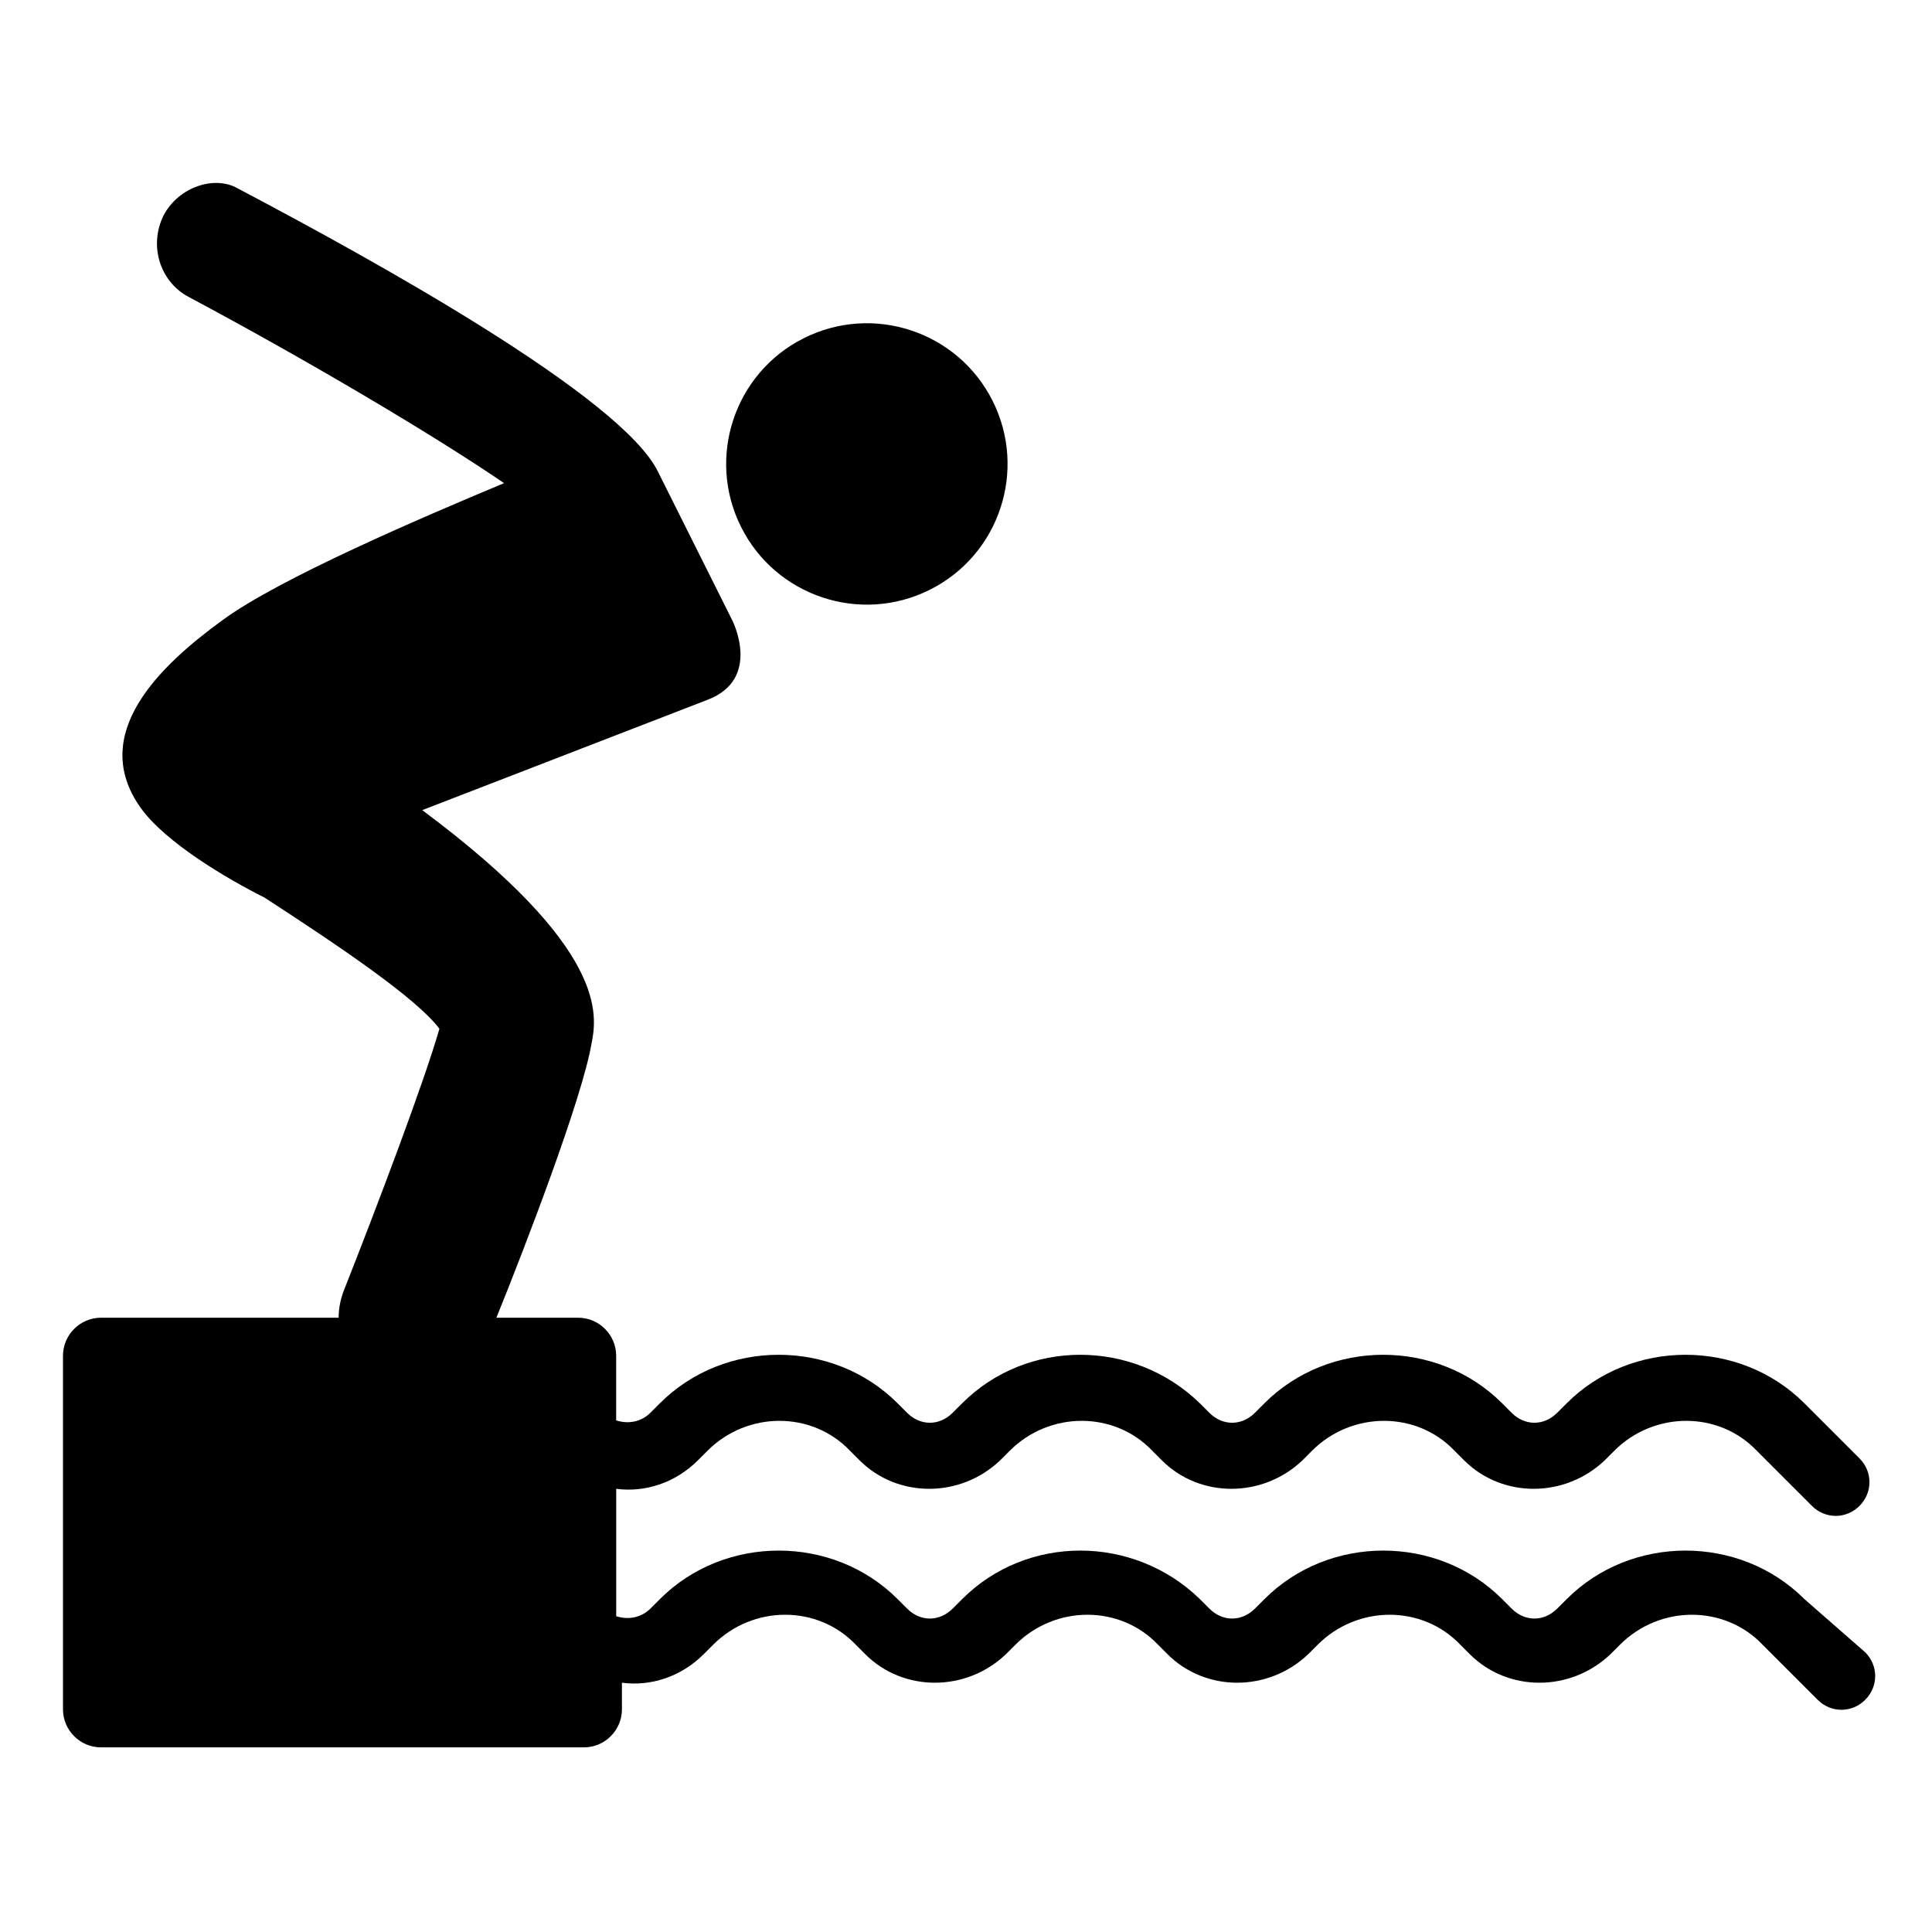 <?xml version="1.0" encoding="UTF-8"?>
<!-- Uploaded to: SVG Repo, www.svgrepo.com, Generator: SVG Repo Mixer Tools -->
<svg fill="#000000" width="800px" height="800px" version="1.1" viewBox="144 144 512 512" xmlns="http://www.w3.org/2000/svg">
 <g>
  <path d="m622.18 567.77c-17.129-17.129-45.848-17.129-62.977 0l-2.519 2.519c-3.527 3.527-8.566 3.527-12.09 0l-2.519-2.519c-17.129-17.129-45.848-17.129-62.977 0l-2.519 2.519c-3.527 3.527-8.566 3.527-12.09 0l-2.519-2.519c-17.633-17.129-45.848-17.129-62.977 0l-2.519 2.519c-3.527 3.527-8.566 3.527-12.09 0l-2.519-2.519c-17.129-17.129-45.848-17.129-62.977 0l-2.519 2.519c-2.519 2.519-6.047 3.023-9.07 2.016v-33.754c7.559 1.008 15.617-1.512 21.664-7.559l2.519-2.519c10.578-10.578 27.711-10.578 37.785 0l2.519 2.519c10.078 10.078 26.703 10.078 37.281 0l2.519-2.519c10.578-10.578 27.711-10.578 37.785 0l2.519 2.519c10.078 10.078 26.703 10.078 37.281 0l2.519-2.519c10.578-10.578 27.711-10.578 37.785 0l2.519 2.519c10.078 10.078 26.703 10.078 37.281 0l2.519-2.519c10.578-10.578 27.711-10.578 37.785 0l14.609 14.609c3.527 3.527 9.07 3.527 12.594 0 3.527-3.527 3.527-9.07 0-12.594l-14.609-14.609c-17.129-17.129-45.848-17.129-62.977 0l-2.519 2.519c-3.527 3.527-8.566 3.527-12.09 0l-2.519-2.519c-17.129-17.129-45.848-17.129-62.977 0l-2.519 2.519c-3.527 3.527-8.566 3.527-12.09 0l-2.519-2.519c-17.633-17.129-45.848-17.129-62.977 0l-2.519 2.519c-3.527 3.527-8.566 3.527-12.09 0l-2.519-2.519c-17.129-17.129-45.848-17.129-62.977 0l-2.519 2.519c-2.519 2.519-6.047 3.023-9.07 2.016v-17.129c0-5.543-4.535-10.078-10.078-10.078h-21.664c7.559-18.641 22.672-57.938 25.191-72.547 1.512-7.559 4.535-25.191-44.84-61.969l75.57-29.223c14.609-5.543 6.551-21.16 6.551-21.16l-19.648-39.297c-9.574-19.648-74.059-55.418-111.34-75.066-6.039-3.527-15.609-0.504-19.641 7.051-4.031 8.062-1.008 17.637 6.551 21.664 30.23 16.121 64.488 36.273 83.633 49.375-21.664 9.07-59.449 25.191-74.562 36.273-16.625 12.09-35.77 30.23-21.664 49.879 6.551 9.07 22.672 18.641 32.746 23.68 20.152 13.098 40.305 26.703 46.352 34.762-4.031 14.105-16.625 47.359-25.191 69.023-1.008 2.519-1.512 5.039-1.512 7.559l-62.977-0.004c-5.543 0-10.078 4.535-10.078 10.078v93.707c0 5.543 4.535 10.078 10.078 10.078h127.97c5.543 0 10.078-4.535 10.078-10.078v-7.055c7.559 1.008 15.617-1.512 21.664-7.559l2.519-2.519c10.578-10.578 27.711-10.578 37.785 0l2.519 2.519c10.078 10.078 26.703 10.078 37.281 0l2.519-2.519c10.578-10.578 27.711-10.578 37.785 0l2.519 2.519c10.078 10.078 26.703 10.078 37.281 0l2.519-2.519c10.578-10.578 27.711-10.578 37.785 0l2.519 2.519c10.078 10.078 26.703 10.078 37.281 0l2.519-2.519c10.578-10.578 27.711-10.578 37.785 0l14.609 14.609c3.527 3.527 9.07 3.527 12.594 0 3.527-3.527 3.527-9.07 0-12.594z"/>
  <path d="m407.05 250.23c9.234 18.402 1.801 40.809-16.602 50.043-18.402 9.234-40.809 1.801-50.043-16.602s-1.801-40.809 16.602-50.043c18.402-9.234 40.809-1.805 50.043 16.602"/>
 </g>
</svg>
